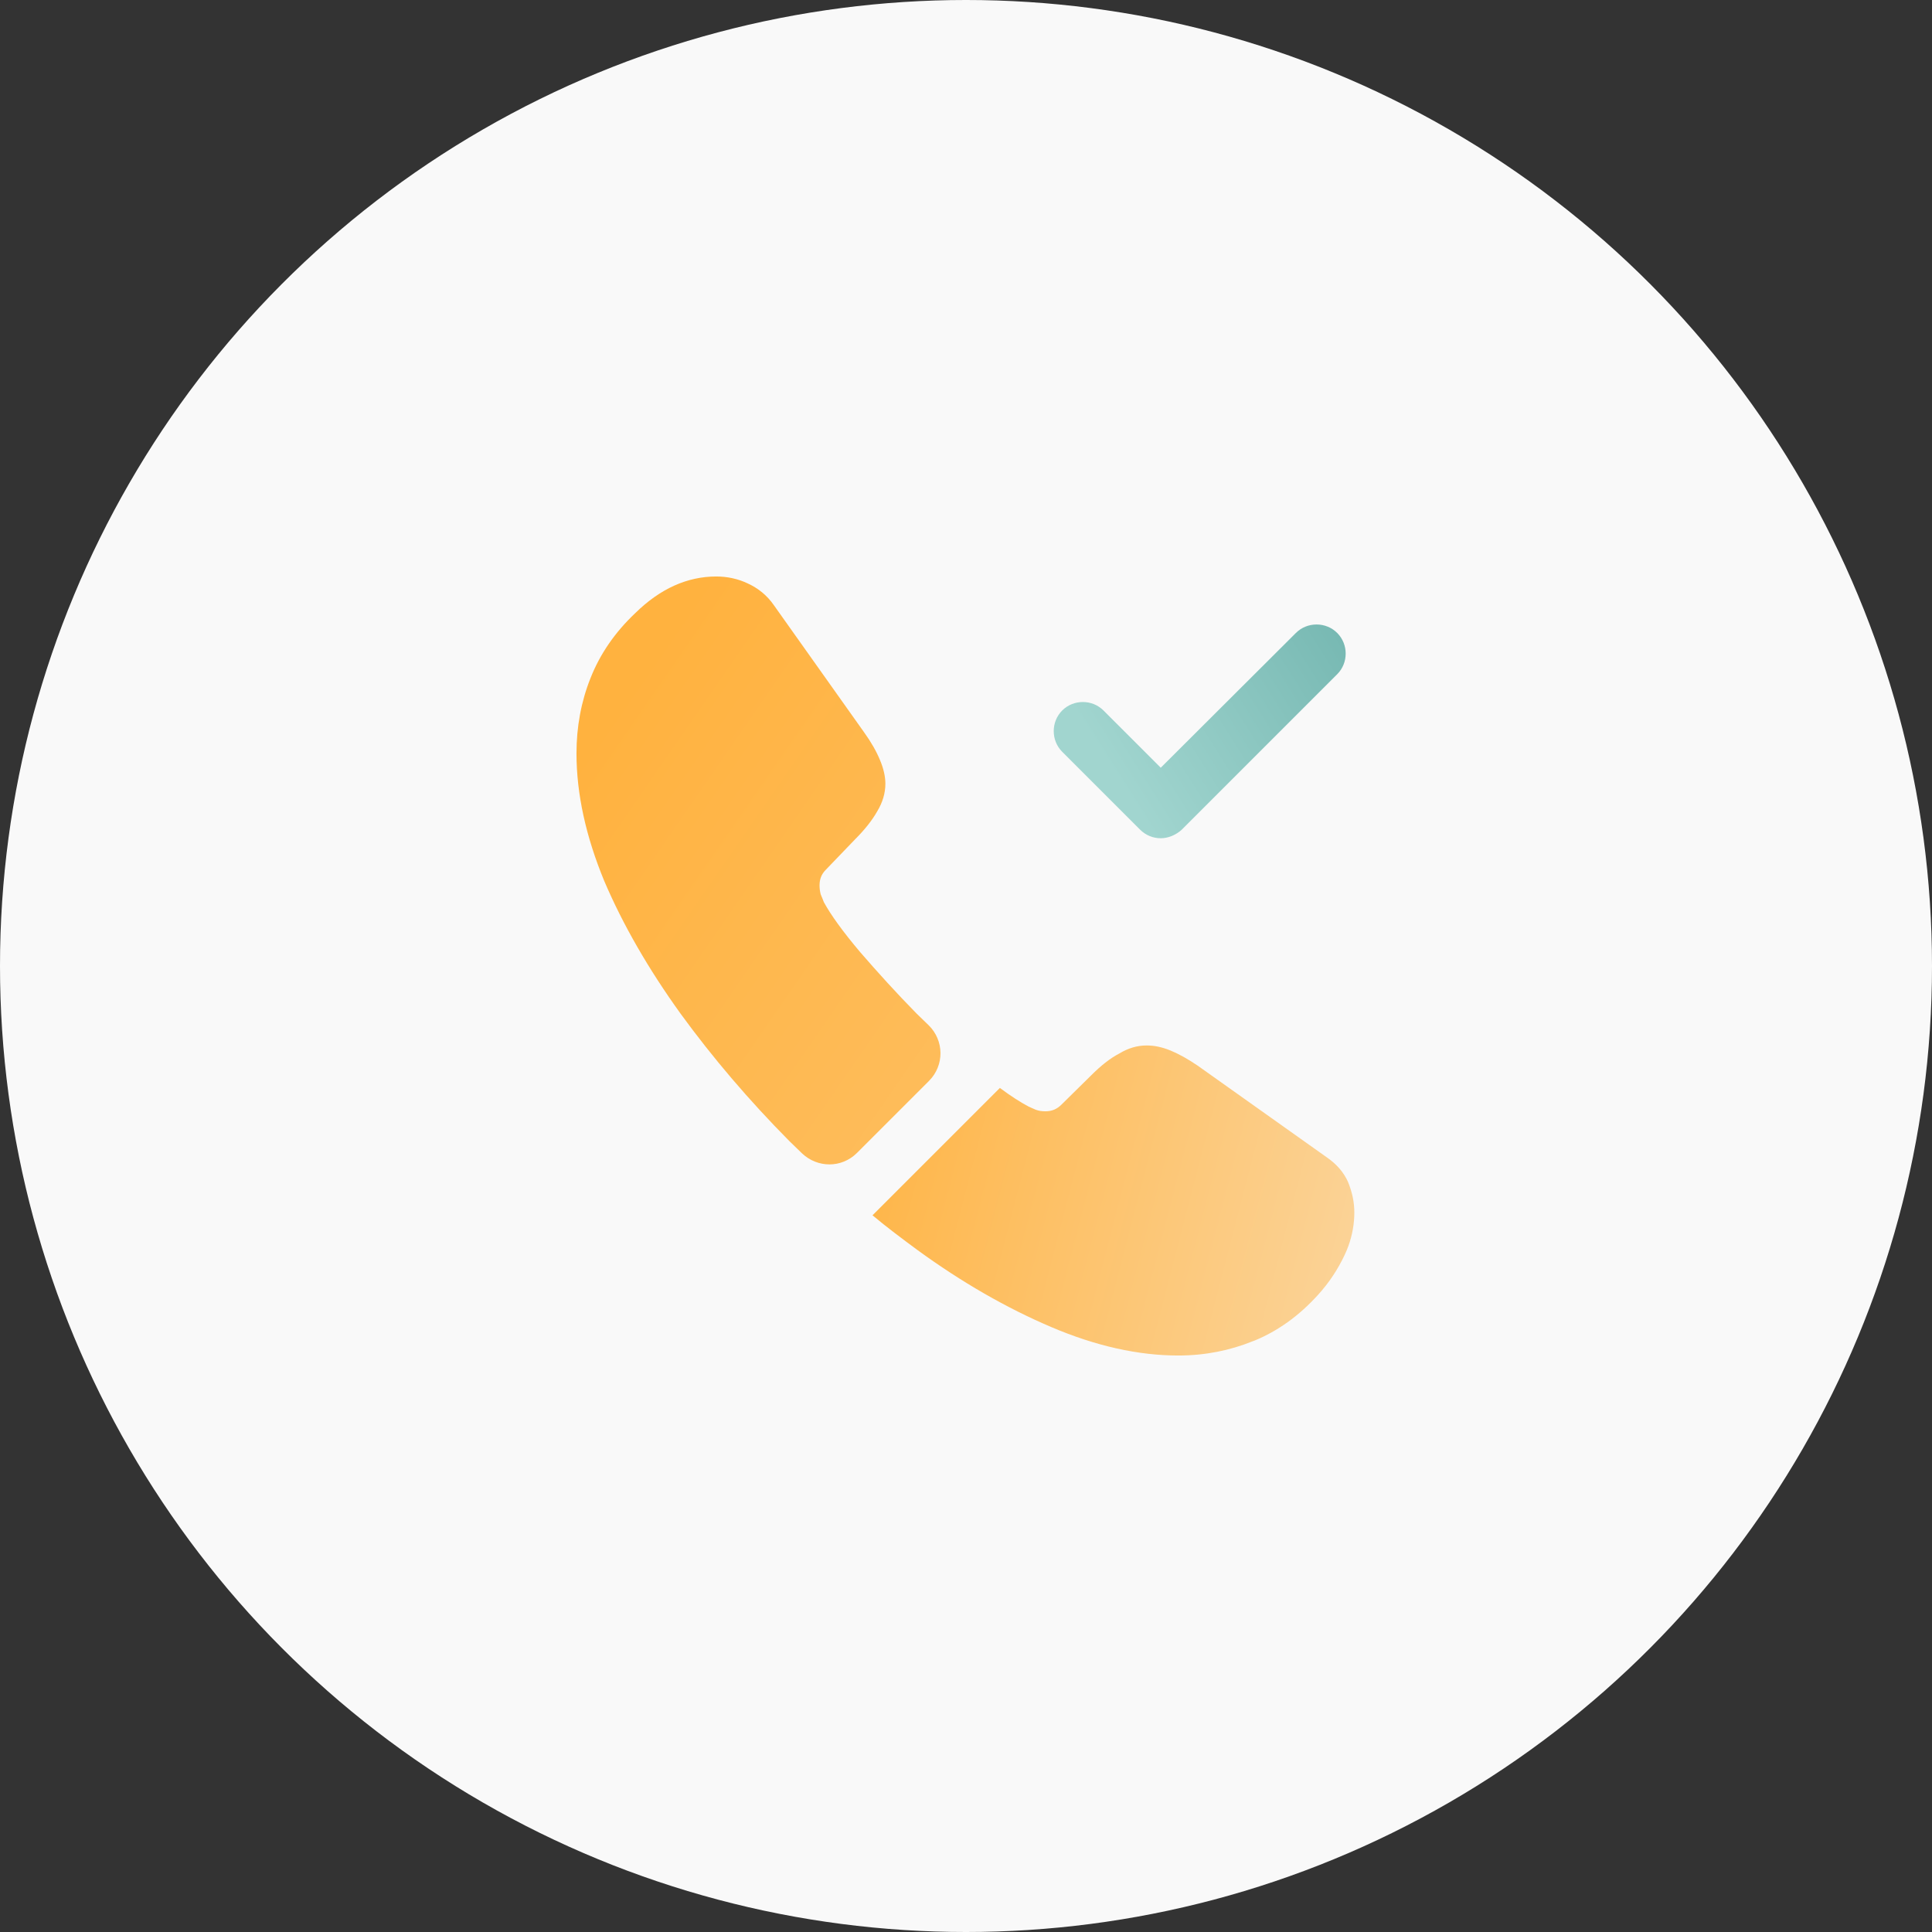 <svg width="62" height="62" viewBox="0 0 62 62" fill="none" xmlns="http://www.w3.org/2000/svg">
<rect x="0" y="0" width="62" height="62" fill="#333333" stroke="none"/>
<circle cx="31" cy="31" r="31" fill="#F9F9F9"/>
<path d="M37.25 26.9C37.012 26.9 36.775 26.812 36.587 26.625L34.087 24.125C33.725 23.762 33.725 23.163 34.087 22.8C34.45 22.438 35.05 22.438 35.412 22.8L37.25 24.637L41.587 20.312C41.95 19.95 42.55 19.95 42.912 20.312C43.275 20.675 43.275 21.275 42.912 21.637L37.912 26.637C37.725 26.8 37.487 26.9 37.25 26.9Z" fill="url(#paint0_linear_633_4521)"/>
<path d="M29.812 34.688L27.5 37C27.012 37.487 26.238 37.487 25.738 37.013C25.6 36.875 25.462 36.75 25.325 36.612C24.038 35.312 22.875 33.95 21.837 32.525C20.812 31.1 19.988 29.675 19.387 28.262C18.8 26.837 18.5 25.475 18.5 24.175C18.5 23.325 18.65 22.512 18.95 21.762C19.25 21 19.725 20.3 20.387 19.675C21.188 18.887 22.062 18.5 22.988 18.5C23.337 18.5 23.688 18.575 24 18.725C24.325 18.875 24.613 19.1 24.837 19.425L27.738 23.512C27.962 23.825 28.125 24.113 28.238 24.387C28.35 24.65 28.413 24.913 28.413 25.15C28.413 25.45 28.325 25.75 28.15 26.038C27.988 26.325 27.75 26.625 27.45 26.925L26.5 27.913C26.363 28.05 26.3 28.212 26.3 28.413C26.3 28.512 26.312 28.6 26.337 28.7C26.375 28.8 26.413 28.875 26.438 28.95C26.663 29.363 27.05 29.9 27.6 30.55C28.163 31.2 28.762 31.863 29.413 32.525C29.538 32.65 29.675 32.775 29.8 32.9C30.3 33.388 30.312 34.188 29.812 34.688Z" fill="url(#paint1_linear_633_4521)"/>
<path d="M43.462 38.913C43.462 39.263 43.4 39.625 43.275 39.975C43.237 40.075 43.2 40.175 43.15 40.275C42.938 40.725 42.663 41.15 42.3 41.55C41.688 42.225 41.013 42.712 40.25 43.025C40.237 43.025 40.225 43.038 40.212 43.038C39.475 43.337 38.675 43.5 37.812 43.5C36.538 43.5 35.175 43.2 33.737 42.587C32.3 41.975 30.863 41.15 29.438 40.112C28.95 39.75 28.462 39.388 28 39L32.087 34.913C32.438 35.175 32.75 35.375 33.013 35.513C33.075 35.538 33.15 35.575 33.237 35.612C33.337 35.65 33.438 35.663 33.55 35.663C33.763 35.663 33.925 35.587 34.062 35.45L35.013 34.513C35.325 34.2 35.625 33.962 35.913 33.812C36.2 33.638 36.487 33.55 36.8 33.55C37.038 33.55 37.288 33.6 37.562 33.712C37.837 33.825 38.125 33.987 38.438 34.2L42.575 37.138C42.9 37.362 43.125 37.625 43.263 37.938C43.388 38.25 43.462 38.562 43.462 38.913Z" fill="url(#paint2_linear_633_4521)"/>
<defs>
<linearGradient id="paint0_linear_633_4521" x1="45.375" y1="18.5" x2="33.5" y2="26" gradientUnits="userSpaceOnUse">
<stop stop-color="#69AFA9"/>
<stop offset="0.82" stop-color="#A1D5CF"/>
</linearGradient>
<linearGradient id="paint1_linear_633_4521" x1="5.375" y1="18.5" x2="64.125" y2="59.125" gradientUnits="userSpaceOnUse">
<stop offset="0.199" stop-color="#FFB23F"/>
<stop offset="1" stop-color="#FAD8A5"/>
</linearGradient>
<linearGradient id="paint2_linear_633_4521" x1="14.75" y1="33.5" x2="46" y2="41.625" gradientUnits="userSpaceOnUse">
<stop offset="0.365" stop-color="#FFB23F"/>
<stop offset="1" stop-color="#FAD8A5"/>
</linearGradient>
</defs>
</svg>
